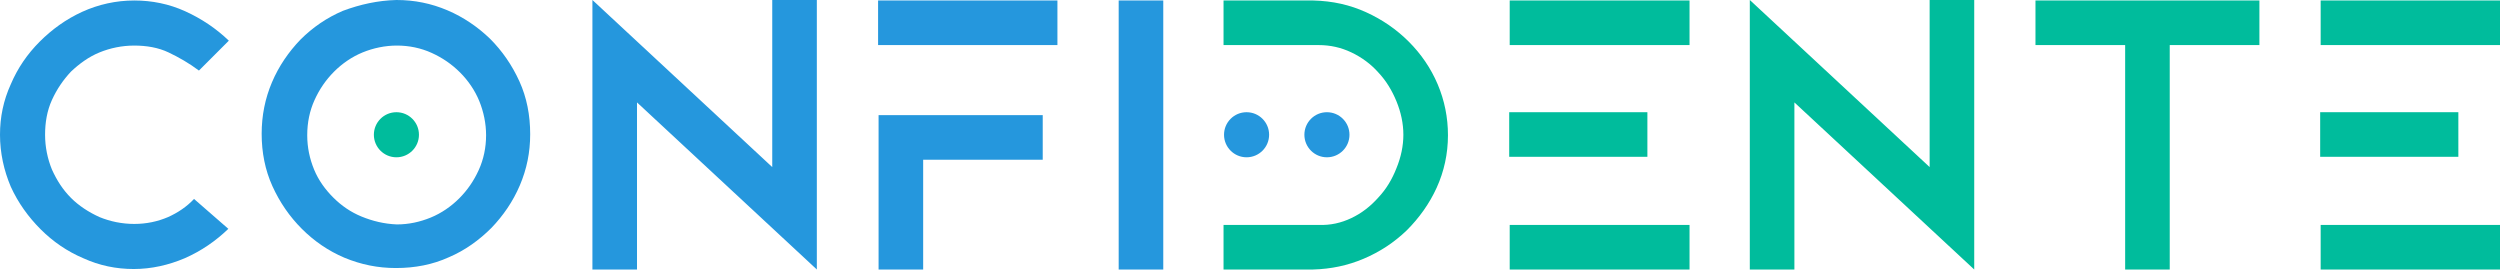 <?xml version="1.0" encoding="utf-8"?>
<!-- Generator: Adobe Illustrator 24.3.0, SVG Export Plug-In . SVG Version: 6.00 Build 0)  -->
<svg version="1.1" id="Ebene_1" xmlns="http://www.w3.org/2000/svg" xmlns:xlink="http://www.w3.org/1999/xlink" x="0px" y="0px"
	 viewBox="0 0 510.2 55" style="enable-background:new 0 0 510.2 55;" xml:space="preserve">
<style type="text/css">
	.st0{fill:#2597DD;}
	.st1{fill:#00BC9C;}
</style>
<g>
	<path class="st0" d="M46.6,46.7c-2.6,2.5-5.5,4.5-8.9,6c-3.3,1.4-6.8,2.2-10.4,2.2c-3.6,0-7-0.7-10.3-2.2c-3.3-1.4-6.2-3.4-8.7-5.9
		c-2.5-2.5-4.6-5.4-6.1-8.7C0.8,34.8,0,31.2,0,27.5c0-3.6,0.7-7,2.2-10.3c1.4-3.3,3.4-6.2,5.9-8.7c2.5-2.5,5.4-4.6,8.7-6.1
		c3.3-1.5,6.9-2.3,10.6-2.3c3.6,0,7.1,0.7,10.4,2.2c3.3,1.5,6.3,3.5,8.9,6l-6.1,6.1c-2-1.5-4.1-2.7-6.2-3.7c-2.1-1-4.5-1.4-7-1.4
		c-2.5,0-4.9,0.5-7.1,1.4c-2.2,0.9-4.1,2.3-5.8,3.9c-1.6,1.7-2.9,3.6-3.9,5.8c-1,2.2-1.4,4.6-1.4,7.1c0,2.5,0.5,4.9,1.4,7.1
		c1,2.2,2.2,4.1,3.9,5.8c1.6,1.6,3.6,2.9,5.8,3.9c2.2,0.9,4.6,1.4,7.1,1.4c2.5,0,4.8-0.5,6.9-1.4c2-0.9,3.8-2.1,5.3-3.7L46.6,46.7z"
		/>
	<path class="st0" d="M157.6,0h9.1v55l-36.7-34.1V55h-9.1V0l36.7,34.1V0z"/>
	<path class="st0" d="M179.2,0.1h36.6v9.1h-36.6V0.1z M179.2,23.5h33.6v9.1h-24.4V55h-9.1V23.5z"/>
	<path class="st0" d="M228.3,0.1h9.1V55h-9.1V0.1z"/>
	<path class="st1" d="M278.8,2.5c3.3,1.5,6.2,3.5,8.7,6c2.5,2.5,4.5,5.4,5.9,8.7c1.4,3.3,2.1,6.8,2.1,10.4c0,3.8-0.8,7.4-2.3,10.7
		c-1.5,3.3-3.6,6.2-6.1,8.7c-2.6,2.5-5.5,4.4-8.8,5.8c-3.3,1.4-6.7,2.1-10.3,2.2h-18.3v-9.1h19.4c2.4,0.1,4.6-0.4,6.7-1.4
		c2.1-1,3.9-2.4,5.5-4.2c1.6-1.7,2.8-3.7,3.7-6c0.9-2.2,1.4-4.5,1.4-6.8c0-2.3-0.5-4.6-1.4-6.8c-0.9-2.2-2.1-4.2-3.7-5.9
		c-1.5-1.7-3.4-3.1-5.5-4.1c-2.1-1-4.3-1.5-6.7-1.5h-19.4V0.1h18.3C272,0.2,275.5,1,278.8,2.5z"/>
	<path class="st1" d="M393.8,0h9.1v55l-36.7-34.1V55h-9.1V0l36.7,34.1V0z"/>
	<path class="st1" d="M461.1,9.2h-18.3V55h-9.1V9.2h-18.3V0.1h45.7V9.2z"/>
	<path class="st1" d="M473.6,0.1h36.7v9.1h-36.7V0.1z M501.7,22.9v9.1h-28.2v-9.1H501.7z M473.6,55v-9.1h36.7V55H473.6z"/>
	<circle class="st0" cx="254.4" cy="27.5" r="4.6"/>
	<g>
		<path class="st0" d="M80.9,0c3.7,0,7.1,0.7,10.4,2.1c3.3,1.4,6.2,3.4,8.7,5.8c2.5,2.5,4.5,5.4,6,8.7c1.5,3.3,2.2,6.9,2.2,10.8
			c0,3.7-0.7,7.1-2.1,10.4c-1.4,3.3-3.4,6.2-5.8,8.7c-2.5,2.5-5.4,4.6-8.7,6c-3.3,1.5-6.9,2.2-10.8,2.2c-3.7,0-7.1-0.7-10.5-2.1
			c-3.3-1.4-6.2-3.4-8.7-5.9c-2.5-2.5-4.5-5.4-6-8.7c-1.5-3.3-2.2-6.9-2.2-10.7c0-3.7,0.7-7.2,2.1-10.5c1.4-3.3,3.4-6.2,5.8-8.7
			c2.5-2.5,5.4-4.5,8.7-5.9C73.5,0.9,77.1,0.1,80.9,0z M81,45.8c2.4,0,4.7-0.5,6.9-1.4c2.2-0.9,4.2-2.3,5.8-3.9c1.7-1.7,3-3.6,4-5.8
			c1-2.2,1.5-4.6,1.5-7.1c0-2.4-0.5-4.8-1.4-7c-0.9-2.2-2.3-4.2-3.9-5.8c-1.7-1.7-3.6-3-5.8-4c-2.2-1-4.6-1.5-7.1-1.5
			c-2.4,0-4.8,0.5-7,1.4c-2.2,0.9-4.2,2.3-5.8,3.9c-1.7,1.7-3,3.6-4,5.8c-1,2.2-1.5,4.6-1.5,7.2c0,2.5,0.5,4.8,1.4,7
			c0.9,2.2,2.3,4.1,3.9,5.7c1.7,1.7,3.6,3,5.8,3.9C76,45.1,78.4,45.7,81,45.8z"/>
		<circle class="st1" cx="80.9" cy="27.5" r="4.6"/>
	</g>
	<circle class="st0" cx="270.8" cy="27.5" r="4.6"/>
	<g>
		<path class="st1" d="M308.1,0.1h36.7v9.1h-36.7V0.1z M308.1,55v-9.1h36.7V55H308.1z"/>
		<rect x="308" y="22.9" class="st1" width="28.2" height="9.1"/>
	</g>
</g>
</svg>
